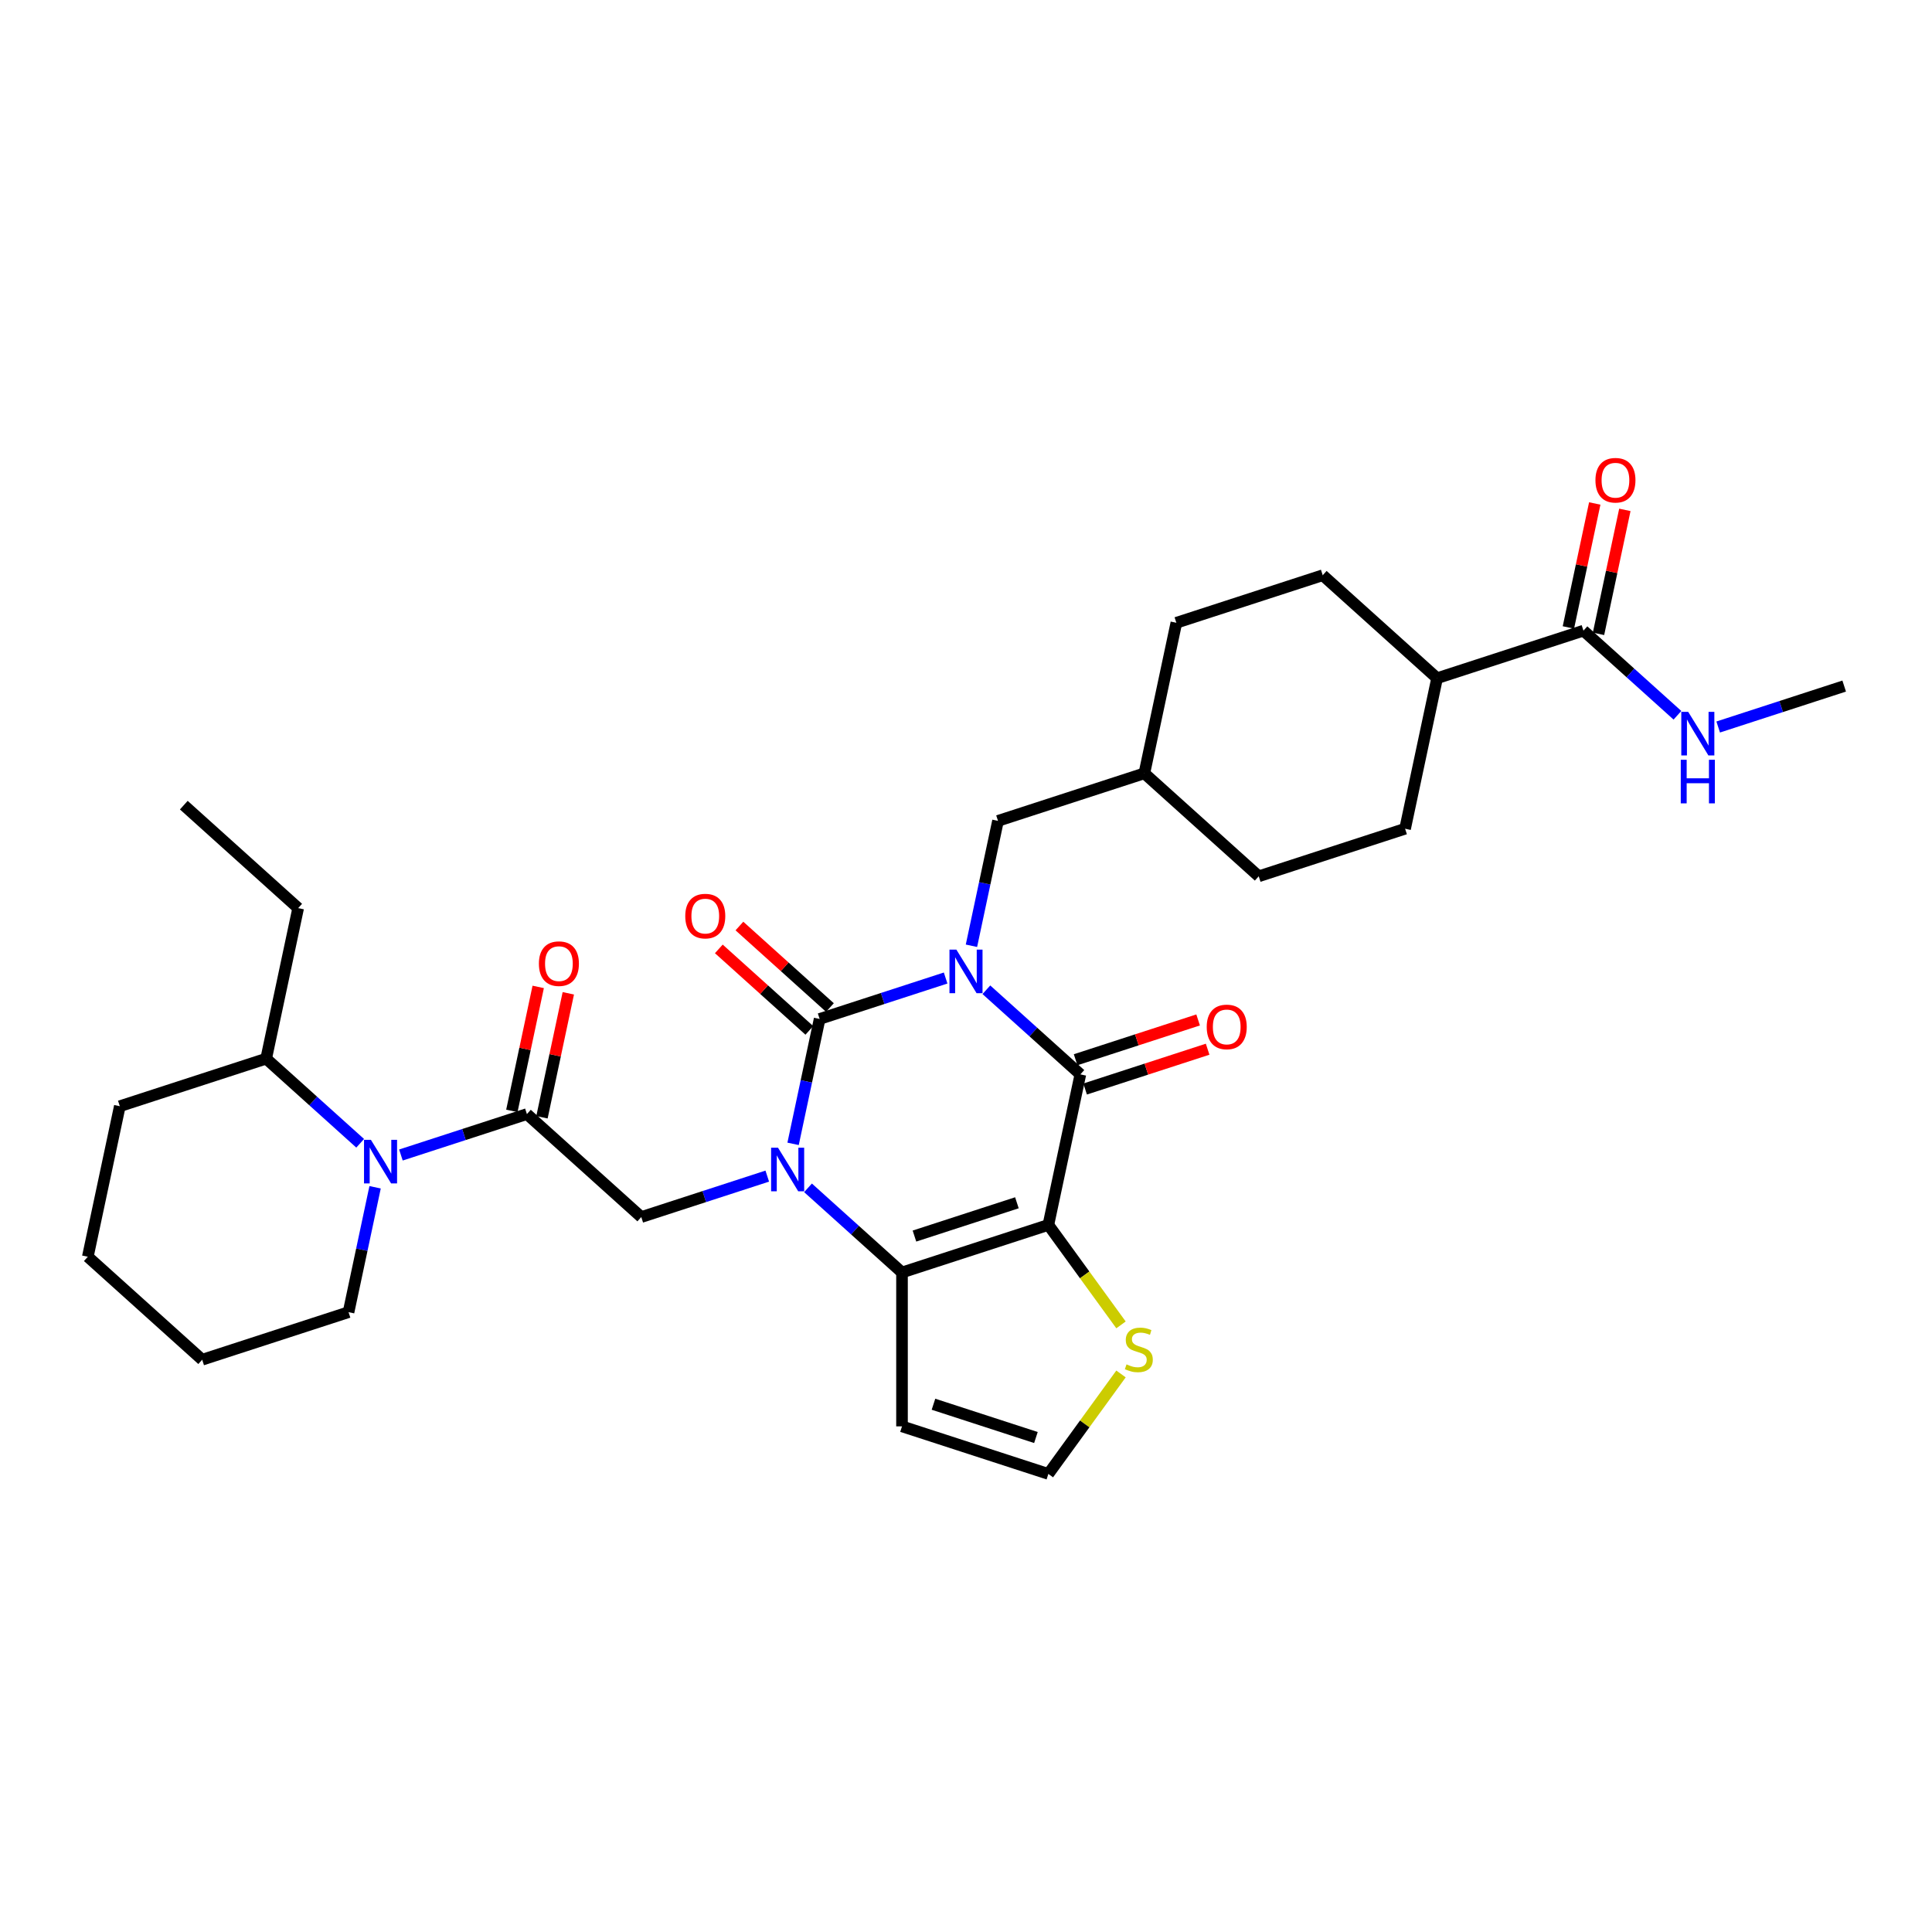 <?xml version='1.0' encoding='iso-8859-1'?>
<svg version='1.1' baseProfile='full'
              xmlns='http://www.w3.org/2000/svg'
                      xmlns:rdkit='http://www.rdkit.org/xml'
                      xmlns:xlink='http://www.w3.org/1999/xlink'
                  xml:space='preserve'
width='1000px' height='1000px' viewBox='0 0 1000 1000'>
<!-- END OF HEADER -->
<rect style='opacity:1.0;fill:#FFFFFF;stroke:none' width='1000' height='1000' x='0' y='0'> </rect>
<path class='bond-0' d='M 489.454,506.225 L 456.848,516.819' style='fill:none;fill-rule:evenodd;stroke:#0000FF;stroke-width:6px;stroke-linecap:butt;stroke-linejoin:miter;stroke-opacity:1' />
<path class='bond-0' d='M 456.848,516.819 L 424.242,527.413' style='fill:none;fill-rule:evenodd;stroke:#000000;stroke-width:6px;stroke-linecap:butt;stroke-linejoin:miter;stroke-opacity:1' />
<path class='bond-3' d='M 510.546,512.294 L 534.871,534.196' style='fill:none;fill-rule:evenodd;stroke:#0000FF;stroke-width:6px;stroke-linecap:butt;stroke-linejoin:miter;stroke-opacity:1' />
<path class='bond-3' d='M 534.871,534.196 L 559.196,556.098' style='fill:none;fill-rule:evenodd;stroke:#000000;stroke-width:6px;stroke-linecap:butt;stroke-linejoin:miter;stroke-opacity:1' />
<path class='bond-10' d='M 502.821,489.527 L 509.691,457.205' style='fill:none;fill-rule:evenodd;stroke:#0000FF;stroke-width:6px;stroke-linecap:butt;stroke-linejoin:miter;stroke-opacity:1' />
<path class='bond-10' d='M 509.691,457.205 L 516.561,424.882' style='fill:none;fill-rule:evenodd;stroke:#000000;stroke-width:6px;stroke-linecap:butt;stroke-linejoin:miter;stroke-opacity:1' />
<path class='bond-1' d='M 424.242,527.413 L 417.372,559.736' style='fill:none;fill-rule:evenodd;stroke:#000000;stroke-width:6px;stroke-linecap:butt;stroke-linejoin:miter;stroke-opacity:1' />
<path class='bond-1' d='M 417.372,559.736 L 410.502,592.058' style='fill:none;fill-rule:evenodd;stroke:#0000FF;stroke-width:6px;stroke-linecap:butt;stroke-linejoin:miter;stroke-opacity:1' />
<path class='bond-12' d='M 429.572,521.493 L 406.148,500.402' style='fill:none;fill-rule:evenodd;stroke:#000000;stroke-width:6px;stroke-linecap:butt;stroke-linejoin:miter;stroke-opacity:1' />
<path class='bond-12' d='M 406.148,500.402 L 382.723,479.31' style='fill:none;fill-rule:evenodd;stroke:#FF0000;stroke-width:6px;stroke-linecap:butt;stroke-linejoin:miter;stroke-opacity:1' />
<path class='bond-12' d='M 418.912,533.333 L 395.488,512.241' style='fill:none;fill-rule:evenodd;stroke:#000000;stroke-width:6px;stroke-linecap:butt;stroke-linejoin:miter;stroke-opacity:1' />
<path class='bond-12' d='M 395.488,512.241 L 372.063,491.149' style='fill:none;fill-rule:evenodd;stroke:#FF0000;stroke-width:6px;stroke-linecap:butt;stroke-linejoin:miter;stroke-opacity:1' />
<path class='bond-6' d='M 397.134,608.755 L 364.529,619.35' style='fill:none;fill-rule:evenodd;stroke:#0000FF;stroke-width:6px;stroke-linecap:butt;stroke-linejoin:miter;stroke-opacity:1' />
<path class='bond-6' d='M 364.529,619.35 L 331.923,629.944' style='fill:none;fill-rule:evenodd;stroke:#000000;stroke-width:6px;stroke-linecap:butt;stroke-linejoin:miter;stroke-opacity:1' />
<path class='bond-32' d='M 418.227,614.825 L 442.552,636.727' style='fill:none;fill-rule:evenodd;stroke:#0000FF;stroke-width:6px;stroke-linecap:butt;stroke-linejoin:miter;stroke-opacity:1' />
<path class='bond-32' d='M 442.552,636.727 L 466.877,658.629' style='fill:none;fill-rule:evenodd;stroke:#000000;stroke-width:6px;stroke-linecap:butt;stroke-linejoin:miter;stroke-opacity:1' />
<path class='bond-2' d='M 542.635,634.014 L 559.196,556.098' style='fill:none;fill-rule:evenodd;stroke:#000000;stroke-width:6px;stroke-linecap:butt;stroke-linejoin:miter;stroke-opacity:1' />
<path class='bond-4' d='M 542.635,634.014 L 466.877,658.629' style='fill:none;fill-rule:evenodd;stroke:#000000;stroke-width:6px;stroke-linecap:butt;stroke-linejoin:miter;stroke-opacity:1' />
<path class='bond-4' d='M 526.348,622.555 L 473.318,639.785' style='fill:none;fill-rule:evenodd;stroke:#000000;stroke-width:6px;stroke-linecap:butt;stroke-linejoin:miter;stroke-opacity:1' />
<path class='bond-8' d='M 542.635,634.014 L 561.433,659.888' style='fill:none;fill-rule:evenodd;stroke:#000000;stroke-width:6px;stroke-linecap:butt;stroke-linejoin:miter;stroke-opacity:1' />
<path class='bond-8' d='M 561.433,659.888 L 580.231,685.761' style='fill:none;fill-rule:evenodd;stroke:#CCCC00;stroke-width:6px;stroke-linecap:butt;stroke-linejoin:miter;stroke-opacity:1' />
<path class='bond-14' d='M 561.658,563.674 L 593.363,553.372' style='fill:none;fill-rule:evenodd;stroke:#000000;stroke-width:6px;stroke-linecap:butt;stroke-linejoin:miter;stroke-opacity:1' />
<path class='bond-14' d='M 593.363,553.372 L 625.068,543.071' style='fill:none;fill-rule:evenodd;stroke:#FF0000;stroke-width:6px;stroke-linecap:butt;stroke-linejoin:miter;stroke-opacity:1' />
<path class='bond-14' d='M 556.735,548.523 L 588.44,538.221' style='fill:none;fill-rule:evenodd;stroke:#000000;stroke-width:6px;stroke-linecap:butt;stroke-linejoin:miter;stroke-opacity:1' />
<path class='bond-14' d='M 588.44,538.221 L 620.145,527.919' style='fill:none;fill-rule:evenodd;stroke:#FF0000;stroke-width:6px;stroke-linecap:butt;stroke-linejoin:miter;stroke-opacity:1' />
<path class='bond-9' d='M 466.877,658.629 L 466.877,738.285' style='fill:none;fill-rule:evenodd;stroke:#000000;stroke-width:6px;stroke-linecap:butt;stroke-linejoin:miter;stroke-opacity:1' />
<path class='bond-5' d='M 272.727,576.643 L 331.923,629.944' style='fill:none;fill-rule:evenodd;stroke:#000000;stroke-width:6px;stroke-linecap:butt;stroke-linejoin:miter;stroke-opacity:1' />
<path class='bond-7' d='M 272.727,576.643 L 240.122,587.238' style='fill:none;fill-rule:evenodd;stroke:#000000;stroke-width:6px;stroke-linecap:butt;stroke-linejoin:miter;stroke-opacity:1' />
<path class='bond-7' d='M 240.122,587.238 L 207.516,597.832' style='fill:none;fill-rule:evenodd;stroke:#0000FF;stroke-width:6px;stroke-linecap:butt;stroke-linejoin:miter;stroke-opacity:1' />
<path class='bond-15' d='M 280.519,578.299 L 287.338,546.216' style='fill:none;fill-rule:evenodd;stroke:#000000;stroke-width:6px;stroke-linecap:butt;stroke-linejoin:miter;stroke-opacity:1' />
<path class='bond-15' d='M 287.338,546.216 L 294.158,514.133' style='fill:none;fill-rule:evenodd;stroke:#FF0000;stroke-width:6px;stroke-linecap:butt;stroke-linejoin:miter;stroke-opacity:1' />
<path class='bond-15' d='M 264.936,574.987 L 271.755,542.904' style='fill:none;fill-rule:evenodd;stroke:#000000;stroke-width:6px;stroke-linecap:butt;stroke-linejoin:miter;stroke-opacity:1' />
<path class='bond-15' d='M 271.755,542.904 L 278.575,510.82' style='fill:none;fill-rule:evenodd;stroke:#FF0000;stroke-width:6px;stroke-linecap:butt;stroke-linejoin:miter;stroke-opacity:1' />
<path class='bond-17' d='M 186.423,591.762 L 162.098,569.86' style='fill:none;fill-rule:evenodd;stroke:#0000FF;stroke-width:6px;stroke-linecap:butt;stroke-linejoin:miter;stroke-opacity:1' />
<path class='bond-17' d='M 162.098,569.86 L 137.774,547.958' style='fill:none;fill-rule:evenodd;stroke:#000000;stroke-width:6px;stroke-linecap:butt;stroke-linejoin:miter;stroke-opacity:1' />
<path class='bond-23' d='M 194.149,614.529 L 187.279,646.852' style='fill:none;fill-rule:evenodd;stroke:#0000FF;stroke-width:6px;stroke-linecap:butt;stroke-linejoin:miter;stroke-opacity:1' />
<path class='bond-23' d='M 187.279,646.852 L 180.408,679.174' style='fill:none;fill-rule:evenodd;stroke:#000000;stroke-width:6px;stroke-linecap:butt;stroke-linejoin:miter;stroke-opacity:1' />
<path class='bond-13' d='M 580.231,711.153 L 561.433,737.027' style='fill:none;fill-rule:evenodd;stroke:#CCCC00;stroke-width:6px;stroke-linecap:butt;stroke-linejoin:miter;stroke-opacity:1' />
<path class='bond-13' d='M 561.433,737.027 L 542.635,762.9' style='fill:none;fill-rule:evenodd;stroke:#000000;stroke-width:6px;stroke-linecap:butt;stroke-linejoin:miter;stroke-opacity:1' />
<path class='bond-34' d='M 466.877,738.285 L 542.635,762.9' style='fill:none;fill-rule:evenodd;stroke:#000000;stroke-width:6px;stroke-linecap:butt;stroke-linejoin:miter;stroke-opacity:1' />
<path class='bond-34' d='M 483.164,726.826 L 536.194,744.057' style='fill:none;fill-rule:evenodd;stroke:#000000;stroke-width:6px;stroke-linecap:butt;stroke-linejoin:miter;stroke-opacity:1' />
<path class='bond-22' d='M 516.561,424.882 L 592.319,400.267' style='fill:none;fill-rule:evenodd;stroke:#000000;stroke-width:6px;stroke-linecap:butt;stroke-linejoin:miter;stroke-opacity:1' />
<path class='bond-11' d='M 819.592,326.422 L 743.834,351.037' style='fill:none;fill-rule:evenodd;stroke:#000000;stroke-width:6px;stroke-linecap:butt;stroke-linejoin:miter;stroke-opacity:1' />
<path class='bond-18' d='M 827.383,328.078 L 834.203,295.995' style='fill:none;fill-rule:evenodd;stroke:#000000;stroke-width:6px;stroke-linecap:butt;stroke-linejoin:miter;stroke-opacity:1' />
<path class='bond-18' d='M 834.203,295.995 L 841.022,263.911' style='fill:none;fill-rule:evenodd;stroke:#FF0000;stroke-width:6px;stroke-linecap:butt;stroke-linejoin:miter;stroke-opacity:1' />
<path class='bond-18' d='M 811.8,324.766 L 818.62,292.682' style='fill:none;fill-rule:evenodd;stroke:#000000;stroke-width:6px;stroke-linecap:butt;stroke-linejoin:miter;stroke-opacity:1' />
<path class='bond-18' d='M 818.62,292.682 L 825.439,260.599' style='fill:none;fill-rule:evenodd;stroke:#FF0000;stroke-width:6px;stroke-linecap:butt;stroke-linejoin:miter;stroke-opacity:1' />
<path class='bond-19' d='M 819.592,326.422 L 843.917,348.324' style='fill:none;fill-rule:evenodd;stroke:#000000;stroke-width:6px;stroke-linecap:butt;stroke-linejoin:miter;stroke-opacity:1' />
<path class='bond-19' d='M 843.917,348.324 L 868.241,370.226' style='fill:none;fill-rule:evenodd;stroke:#0000FF;stroke-width:6px;stroke-linecap:butt;stroke-linejoin:miter;stroke-opacity:1' />
<path class='bond-16' d='M 743.834,351.037 L 727.273,428.953' style='fill:none;fill-rule:evenodd;stroke:#000000;stroke-width:6px;stroke-linecap:butt;stroke-linejoin:miter;stroke-opacity:1' />
<path class='bond-33' d='M 743.834,351.037 L 684.638,297.737' style='fill:none;fill-rule:evenodd;stroke:#000000;stroke-width:6px;stroke-linecap:butt;stroke-linejoin:miter;stroke-opacity:1' />
<path class='bond-26' d='M 137.774,547.958 L 154.335,470.043' style='fill:none;fill-rule:evenodd;stroke:#000000;stroke-width:6px;stroke-linecap:butt;stroke-linejoin:miter;stroke-opacity:1' />
<path class='bond-27' d='M 137.774,547.958 L 62.016,572.573' style='fill:none;fill-rule:evenodd;stroke:#000000;stroke-width:6px;stroke-linecap:butt;stroke-linejoin:miter;stroke-opacity:1' />
<path class='bond-28' d='M 889.334,376.296 L 921.94,365.701' style='fill:none;fill-rule:evenodd;stroke:#0000FF;stroke-width:6px;stroke-linecap:butt;stroke-linejoin:miter;stroke-opacity:1' />
<path class='bond-28' d='M 921.94,365.701 L 954.545,355.107' style='fill:none;fill-rule:evenodd;stroke:#000000;stroke-width:6px;stroke-linecap:butt;stroke-linejoin:miter;stroke-opacity:1' />
<path class='bond-20' d='M 727.273,428.953 L 651.515,453.568' style='fill:none;fill-rule:evenodd;stroke:#000000;stroke-width:6px;stroke-linecap:butt;stroke-linejoin:miter;stroke-opacity:1' />
<path class='bond-21' d='M 684.638,297.737 L 608.88,322.352' style='fill:none;fill-rule:evenodd;stroke:#000000;stroke-width:6px;stroke-linecap:butt;stroke-linejoin:miter;stroke-opacity:1' />
<path class='bond-24' d='M 592.319,400.267 L 608.88,322.352' style='fill:none;fill-rule:evenodd;stroke:#000000;stroke-width:6px;stroke-linecap:butt;stroke-linejoin:miter;stroke-opacity:1' />
<path class='bond-25' d='M 592.319,400.267 L 651.515,453.568' style='fill:none;fill-rule:evenodd;stroke:#000000;stroke-width:6px;stroke-linecap:butt;stroke-linejoin:miter;stroke-opacity:1' />
<path class='bond-29' d='M 180.408,679.174 L 104.651,703.789' style='fill:none;fill-rule:evenodd;stroke:#000000;stroke-width:6px;stroke-linecap:butt;stroke-linejoin:miter;stroke-opacity:1' />
<path class='bond-30' d='M 154.335,470.043 L 95.139,416.742' style='fill:none;fill-rule:evenodd;stroke:#000000;stroke-width:6px;stroke-linecap:butt;stroke-linejoin:miter;stroke-opacity:1' />
<path class='bond-35' d='M 62.016,572.573 L 45.455,650.489' style='fill:none;fill-rule:evenodd;stroke:#000000;stroke-width:6px;stroke-linecap:butt;stroke-linejoin:miter;stroke-opacity:1' />
<path class='bond-31' d='M 104.651,703.789 L 45.455,650.489' style='fill:none;fill-rule:evenodd;stroke:#000000;stroke-width:6px;stroke-linecap:butt;stroke-linejoin:miter;stroke-opacity:1' />
<path  class='atom-0' d='M 495.014 491.519
L 502.406 503.467
Q 503.138 504.646, 504.317 506.781
Q 505.496 508.916, 505.56 509.043
L 505.56 491.519
L 508.555 491.519
L 508.555 514.077
L 505.464 514.077
L 497.531 501.014
Q 496.607 499.484, 495.619 497.732
Q 494.663 495.979, 494.376 495.438
L 494.376 514.077
L 491.445 514.077
L 491.445 491.519
L 495.014 491.519
' fill='#0000FF'/>
<path  class='atom-2' d='M 402.694 594.049
L 410.087 605.998
Q 410.819 607.177, 411.998 609.311
Q 413.177 611.446, 413.241 611.574
L 413.241 594.049
L 416.236 594.049
L 416.236 616.608
L 413.145 616.608
L 405.212 603.544
Q 404.288 602.015, 403.3 600.263
Q 402.344 598.51, 402.057 597.968
L 402.057 616.608
L 399.126 616.608
L 399.126 594.049
L 402.694 594.049
' fill='#0000FF'/>
<path  class='atom-8' d='M 191.983 589.979
L 199.375 601.928
Q 200.108 603.107, 201.287 605.241
Q 202.466 607.376, 202.53 607.504
L 202.53 589.979
L 205.525 589.979
L 205.525 612.538
L 202.434 612.538
L 194.5 599.474
Q 193.576 597.945, 192.589 596.192
Q 191.633 594.44, 191.346 593.898
L 191.346 612.538
L 188.415 612.538
L 188.415 589.979
L 191.983 589.979
' fill='#0000FF'/>
<path  class='atom-9' d='M 583.083 706.2
Q 583.338 706.295, 584.389 706.741
Q 585.441 707.188, 586.588 707.474
Q 587.767 707.729, 588.914 707.729
Q 591.049 707.729, 592.291 706.71
Q 593.534 705.658, 593.534 703.842
Q 593.534 702.599, 592.897 701.835
Q 592.291 701.07, 591.335 700.656
Q 590.379 700.241, 588.786 699.764
Q 586.779 699.158, 585.568 698.585
Q 584.389 698.011, 583.529 696.8
Q 582.701 695.59, 582.701 693.55
Q 582.701 690.715, 584.612 688.962
Q 586.556 687.21, 590.379 687.21
Q 592.992 687.21, 595.955 688.452
L 595.223 690.906
Q 592.514 689.791, 590.475 689.791
Q 588.276 689.791, 587.066 690.715
Q 585.855 691.607, 585.887 693.168
Q 585.887 694.379, 586.492 695.112
Q 587.129 695.844, 588.022 696.259
Q 588.946 696.673, 590.475 697.151
Q 592.514 697.788, 593.725 698.425
Q 594.936 699.063, 595.796 700.369
Q 596.688 701.643, 596.688 703.842
Q 596.688 706.964, 594.585 708.653
Q 592.514 710.31, 589.041 710.31
Q 587.034 710.31, 585.504 709.864
Q 584.007 709.45, 582.223 708.717
L 583.083 706.2
' fill='#CCCC00'/>
<path  class='atom-13' d='M 354.691 474.176
Q 354.691 468.76, 357.367 465.733
Q 360.044 462.706, 365.046 462.706
Q 370.049 462.706, 372.725 465.733
Q 375.402 468.76, 375.402 474.176
Q 375.402 479.657, 372.693 482.779
Q 369.985 485.87, 365.046 485.87
Q 360.076 485.87, 357.367 482.779
Q 354.691 479.689, 354.691 474.176
M 365.046 483.321
Q 368.487 483.321, 370.335 481.027
Q 372.215 478.701, 372.215 474.176
Q 372.215 469.748, 370.335 467.517
Q 368.487 465.255, 365.046 465.255
Q 361.605 465.255, 359.725 467.485
Q 357.877 469.716, 357.877 474.176
Q 357.877 478.733, 359.725 481.027
Q 361.605 483.321, 365.046 483.321
' fill='#FF0000'/>
<path  class='atom-15' d='M 624.598 531.547
Q 624.598 526.13, 627.275 523.103
Q 629.951 520.076, 634.954 520.076
Q 639.956 520.076, 642.633 523.103
Q 645.309 526.13, 645.309 531.547
Q 645.309 537.027, 642.601 540.15
Q 639.892 543.241, 634.954 543.241
Q 629.983 543.241, 627.275 540.15
Q 624.598 537.059, 624.598 531.547
M 634.954 540.692
Q 638.395 540.692, 640.243 538.397
Q 642.123 536.071, 642.123 531.547
Q 642.123 527.118, 640.243 524.888
Q 638.395 522.625, 634.954 522.625
Q 631.513 522.625, 629.633 524.856
Q 627.785 527.086, 627.785 531.547
Q 627.785 536.103, 629.633 538.397
Q 631.513 540.692, 634.954 540.692
' fill='#FF0000'/>
<path  class='atom-16' d='M 278.933 498.792
Q 278.933 493.375, 281.61 490.348
Q 284.286 487.321, 289.289 487.321
Q 294.291 487.321, 296.968 490.348
Q 299.644 493.375, 299.644 498.792
Q 299.644 504.272, 296.936 507.394
Q 294.227 510.485, 289.289 510.485
Q 284.318 510.485, 281.61 507.394
Q 278.933 504.304, 278.933 498.792
M 289.289 507.936
Q 292.73 507.936, 294.578 505.642
Q 296.458 503.316, 296.458 498.792
Q 296.458 494.363, 294.578 492.132
Q 292.73 489.87, 289.289 489.87
Q 285.848 489.87, 283.968 492.1
Q 282.12 494.331, 282.12 498.792
Q 282.12 503.348, 283.968 505.642
Q 285.848 507.936, 289.289 507.936
' fill='#FF0000'/>
<path  class='atom-19' d='M 825.798 248.57
Q 825.798 243.153, 828.474 240.127
Q 831.151 237.1, 836.153 237.1
Q 841.156 237.1, 843.832 240.127
Q 846.509 243.153, 846.509 248.57
Q 846.509 254.05, 843.8 257.173
Q 841.092 260.264, 836.153 260.264
Q 831.183 260.264, 828.474 257.173
Q 825.798 254.082, 825.798 248.57
M 836.153 257.715
Q 839.594 257.715, 841.442 255.421
Q 843.322 253.095, 843.322 248.57
Q 843.322 244.141, 841.442 241.911
Q 839.594 239.649, 836.153 239.649
Q 832.712 239.649, 830.832 241.879
Q 828.984 244.109, 828.984 248.57
Q 828.984 253.126, 830.832 255.421
Q 832.712 257.715, 836.153 257.715
' fill='#FF0000'/>
<path  class='atom-20' d='M 873.801 368.443
L 881.193 380.391
Q 881.926 381.57, 883.105 383.705
Q 884.284 385.84, 884.348 385.967
L 884.348 368.443
L 887.343 368.443
L 887.343 391.002
L 884.252 391.002
L 876.319 377.938
Q 875.395 376.409, 874.407 374.656
Q 873.451 372.904, 873.164 372.362
L 873.164 391.002
L 870.233 391.002
L 870.233 368.443
L 873.801 368.443
' fill='#0000FF'/>
<path  class='atom-20' d='M 869.962 393.258
L 873.021 393.258
L 873.021 402.848
L 884.555 402.848
L 884.555 393.258
L 887.614 393.258
L 887.614 415.816
L 884.555 415.816
L 884.555 405.397
L 873.021 405.397
L 873.021 415.816
L 869.962 415.816
L 869.962 393.258
' fill='#0000FF'/>
</svg>

